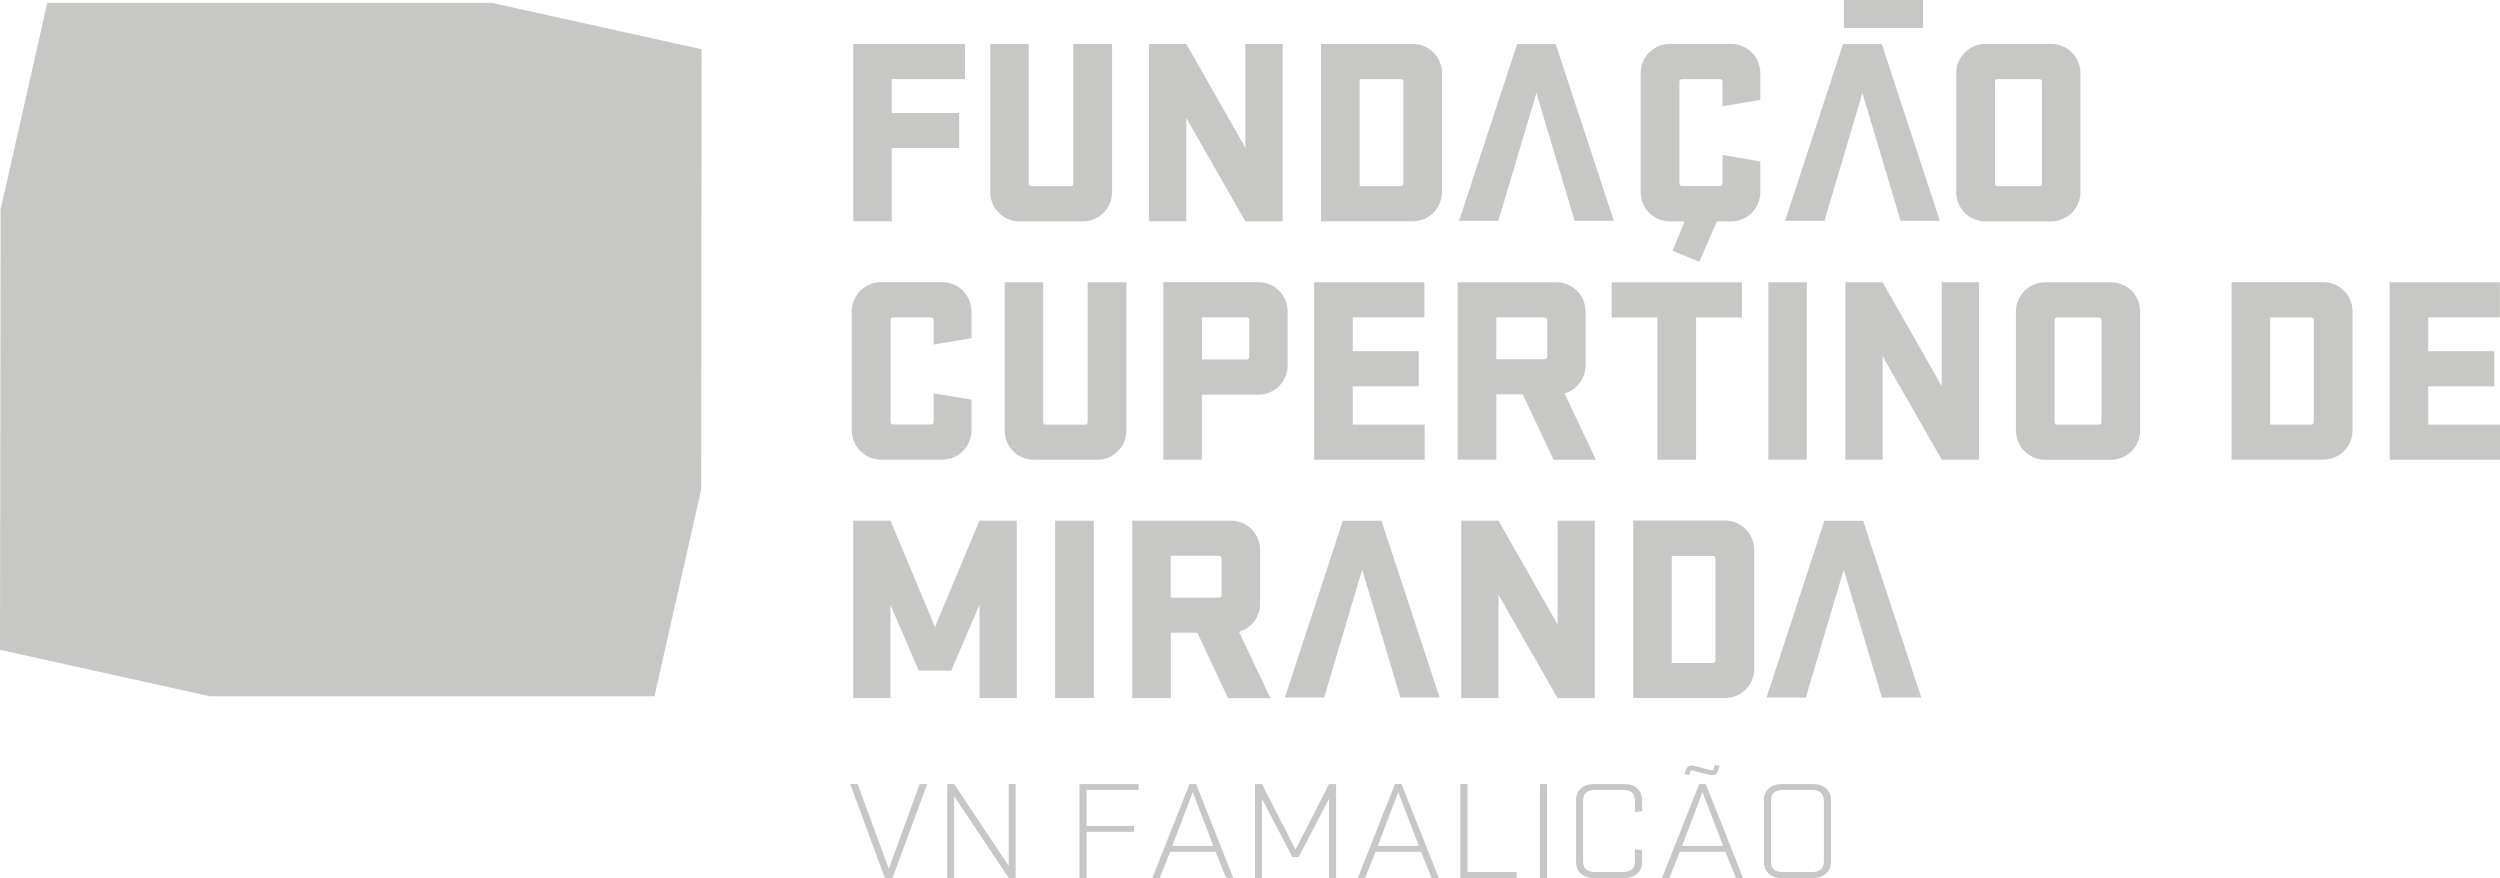 <?xml version="1.0" encoding="utf-8"?>
<!-- Generator: Adobe Illustrator 24.3.0, SVG Export Plug-In . SVG Version: 6.00 Build 0)  -->
<svg version="1.1" id="Layer_1" xmlns="http://www.w3.org/2000/svg" xmlns:xlink="http://www.w3.org/1999/xlink" x="0px" y="0px"
	 viewBox="0 0 208.91 73.37" style="enable-background:new 0 0 208.91 73.37;" xml:space="preserve">
<style type="text/css">
	.st0{fill:#C7C7C6;}
</style>
<g>
	<polygon class="st0" points="41.16,0.24 41.11,0.24 41.07,0.23 41.06,0.24 3.95,0.24 0.05,17.5 0,54.28 0,54.3 17.48,58.17 
		17.48,58.18 17.52,58.18 17.57,58.19 17.57,58.18 54.69,58.18 58.59,40.92 58.63,4.14 58.64,4.12 41.15,0.25 	"/>
	<g>
		<path class="st0" d="M143.13,46.45c0.13,0,0.22,0.09,0.22,0.22v8.51c0,0.13-0.09,0.22-0.22,0.22h-3.43v-8.95H143.13z
			 M136.48,43.51v14.82h7.66c1.36,0,2.45-1.09,2.45-2.45v-9.93c0-1.36-1.09-2.45-2.45-2.45H136.48z M133.27,43.51h-3.11v8.68
			l-4.94-8.68h-3.11v14.82h3.11V49.7l4.94,8.64h3.11V43.51z M101.86,46.45c0.13,0,0.22,0.09,0.22,0.22v3.05
			c0,0.13-0.09,0.22-0.22,0.22h-4.03v-3.5H101.86z M102.62,58.34h3.54l-2.62-5.54c1.02-0.31,1.76-1.24,1.76-2.36v-4.48
			c0-1.36-1.09-2.45-2.45-2.45h-8.24v14.82h3.23v-5.46h2.21L102.62,58.34z M91.4,43.51h-3.23v14.82h3.23V43.51z M76.77,56.04h2.72
			l2.36-5.5v7.79h3.11V43.51h-3.11l-3.72,8.88l-3.72-8.88H71.3v14.82h3.11v-7.79L76.77,56.04z"/>
		<path class="st0" d="M199.68,38.42h9.24v-2.94h-6.01v-3.19h5.52v-2.94h-5.52v-2.83h5.99v-2.93h-9.21V38.42z M193.13,26.53
			c0.13,0,0.22,0.09,0.22,0.22v8.51c0,0.13-0.09,0.22-0.22,0.22h-3.43v-8.95H193.13z M186.48,23.59v14.82h7.66
			c1.36,0,2.45-1.09,2.45-2.45v-9.93c0-1.36-1.09-2.45-2.45-2.45H186.48z M175.61,26.75v8.51c0,0.13-0.09,0.22-0.22,0.22h-3.48
			c-0.13,0-0.22-0.09-0.22-0.22v-8.51c0-0.13,0.09-0.22,0.22-0.22h3.48C175.52,26.53,175.61,26.62,175.61,26.75 M178.84,35.97v-9.93
			c0-1.36-1.09-2.45-2.45-2.45h-5.48c-1.36,0-2.45,1.09-2.45,2.45v9.93c0,1.36,1.09,2.45,2.45,2.45h5.48
			C177.75,38.42,178.84,37.33,178.84,35.97 M165.37,23.59h-3.11v8.68l-4.94-8.68h-3.11v14.82h3.11v-8.64l4.94,8.64h3.11V23.59z
			 M150.99,23.59h-3.22v14.82h3.22V23.59z M134.67,26.53h3.83v11.89h3.23V26.53h3.83v-2.93h-10.88V26.53z M129.07,26.53
			c0.13,0,0.22,0.09,0.22,0.22v3.05c0,0.13-0.09,0.22-0.22,0.22h-4.03v-3.5H129.07z M129.82,38.42h3.54l-2.62-5.54
			c1.02-0.31,1.76-1.24,1.76-2.36v-4.48c0-1.36-1.09-2.45-2.45-2.45h-8.24v14.82h3.23v-5.45h2.21L129.82,38.42z M109.81,38.42h9.24
			v-2.94h-6.01v-3.19h5.52v-2.94h-5.52v-2.83h5.99v-2.93h-9.21V38.42z M104.18,26.53c0.13,0,0.22,0.09,0.22,0.22v3.07
			c0,0.13-0.09,0.22-0.22,0.22h-3.74v-3.52H104.18z M97.21,23.59v14.82h3.22v-5.43h4.72c1.36,0,2.45-1.09,2.45-2.45v-4.5
			c0-1.36-1.09-2.45-2.45-2.45H97.21z M90.89,23.59v11.67c0,0.13-0.09,0.22-0.22,0.22h-3.28c-0.13,0-0.22-0.09-0.22-0.22V23.59
			h-3.22v12.38c0,1.36,1.09,2.45,2.45,2.45h5.28c1.36,0,2.45-1.09,2.45-2.45V23.59H90.89z M78.02,32.87v2.38
			c0,0.13-0.09,0.22-0.22,0.22h-3.16c-0.13,0-0.22-0.09-0.22-0.22v-8.51c0-0.13,0.09-0.22,0.22-0.22h3.16
			c0.13,0,0.22,0.09,0.22,0.22v2.05l3.16-0.53v-2.23c0-1.36-1.09-2.45-2.45-2.45h-5.1c-1.36,0-2.45,1.09-2.45,2.45v9.93
			c0,1.36,1.09,2.45,2.45,2.45h5.1c1.36,0,2.45-1.09,2.45-2.45v-2.56L78.02,32.87z"/>
		<path class="st0" d="M170.63,6.83v8.51c0,0.13-0.09,0.22-0.22,0.22h-3.48c-0.13,0-0.22-0.09-0.22-0.22V6.83
			c0-0.13,0.09-0.22,0.22-0.22h3.48C170.54,6.61,170.63,6.7,170.63,6.83 M173.85,16.05V6.12c0-1.36-1.09-2.45-2.45-2.45h-5.48
			c-1.36,0-2.45,1.09-2.45,2.45v9.93c0,1.36,1.09,2.45,2.45,2.45h5.48C172.76,18.49,173.85,17.4,173.85,16.05 M143.94,12.95v2.38
			c0,0.13-0.09,0.22-0.22,0.22h-3.16c-0.13,0-0.22-0.09-0.22-0.22V6.83c0-0.13,0.09-0.22,0.22-0.22h3.16c0.13,0,0.22,0.09,0.22,0.22
			v2.05l3.16-0.53V6.12c0-1.36-1.09-2.45-2.45-2.45h-5.1c-1.36,0-2.45,1.09-2.45,2.45v9.93c0,1.36,1.09,2.45,2.45,2.45h1.22l-1,2.45
			l2.23,0.93l1.47-3.38h1.18c1.36,0,2.45-1.09,2.45-2.45v-2.56L143.94,12.95z M117.05,6.61c0.13,0,0.22,0.09,0.22,0.22v8.51
			c0,0.13-0.09,0.22-0.22,0.22h-3.43V6.61H117.05z M110.39,3.67v14.82h7.66c1.36,0,2.45-1.09,2.45-2.45V6.12
			c0-1.36-1.09-2.45-2.45-2.45H110.39z M107.18,3.67h-3.11v8.68l-4.94-8.68h-3.11v14.82h3.11V9.86l4.94,8.64h3.11V3.67z M89.69,3.67
			v11.67c0,0.13-0.09,0.22-0.22,0.22h-3.28c-0.13,0-0.22-0.09-0.22-0.22V3.67h-3.22v12.38c0,1.36,1.09,2.45,2.45,2.45h5.28
			c1.36,0,2.45-1.09,2.45-2.45V3.67H89.69z M74.52,18.49v-6.12h5.63V9.44h-5.63V6.61h6.12V3.67H71.3v14.82H74.52z"/>
	</g>
	<polygon class="st0" points="74.58,73.37 73.94,73.37 71.05,65.52 71.67,65.52 74.27,72.61 76.85,65.52 77.48,65.52 	"/>
	<polygon class="st0" points="84.87,73.37 84.29,73.37 79.73,66.53 79.73,73.37 79.15,73.37 79.15,65.52 79.73,65.52 84.29,72.36 
		84.29,65.52 84.87,65.52 	"/>
	<polygon class="st0" points="90.2,73.37 90.2,65.52 95.15,65.52 95.15,66.01 90.8,66.01 90.8,69.02 94.77,69.02 94.77,69.51 
		90.8,69.51 90.8,73.37 	"/>
	<path class="st0" d="M97.96,70.69h3.43l-1.72-4.5L97.96,70.69z M103.06,73.37h-0.6l-0.88-2.19h-3.8l-0.87,2.19h-0.62l3.11-7.85
		h0.55L103.06,73.37z"/>
	<polygon class="st0" points="105.45,66.74 105.45,73.37 104.87,73.37 104.87,65.52 105.45,65.52 108.26,70.99 111.06,65.52 
		111.65,65.52 111.65,73.37 111.06,73.37 111.06,66.74 108.52,71.62 108,71.62 	"/>
	<path class="st0" d="M115.13,70.69h3.43l-1.72-4.5L115.13,70.69z M120.23,73.37h-0.6l-0.88-2.19h-3.81l-0.87,2.19h-0.61l3.11-7.85
		h0.55L120.23,73.37z"/>
	<polygon class="st0" points="122.03,65.52 122.63,65.52 122.63,72.87 126.74,72.87 126.74,73.37 122.03,73.37 	"/>
	<rect x="128.68" y="65.52" class="st0" width="0.6" height="7.85"/>
	<g>
		<path class="st0" d="M137.22,71.06v0.99c0,0.8-0.6,1.32-1.48,1.32h-2.56c-0.88,0-1.48-0.52-1.48-1.32v-5.21
			c0-0.8,0.6-1.32,1.48-1.32h2.56c0.88,0,1.48,0.52,1.48,1.32v0.95l-0.6,0.08v-0.99c0-0.57-0.33-0.87-0.98-0.87h-2.38
			c-0.64,0-0.97,0.31-0.97,0.87V72c0,0.57,0.33,0.87,0.97,0.87h2.38c0.64,0,0.98-0.31,0.98-0.87v-1.04L137.22,71.06z"/>
		<path class="st0" d="M141.44,64.39c-0.09-0.02-0.17,0.01-0.2,0.09l-0.09,0.29l-0.37-0.09l0.12-0.4c0.09-0.26,0.36-0.36,0.63-0.29
			l1.46,0.38c0.11,0.02,0.17-0.01,0.2-0.09l0.12-0.37l0.39,0.09l-0.16,0.47c-0.09,0.26-0.36,0.35-0.63,0.29L141.44,64.39z
			 M140.56,70.69h3.43l-1.72-4.5L140.56,70.69z M145.66,73.37h-0.6l-0.88-2.19h-3.81l-0.87,2.19h-0.62l3.11-7.85h0.55L145.66,73.37z
			"/>
		<path class="st0" d="M151.43,66.01h-2.46c-0.64,0-0.98,0.31-0.98,0.87V72c0,0.57,0.33,0.87,0.98,0.87h2.46
			c0.64,0,0.98-0.31,0.98-0.87v-5.11C152.4,66.32,152.07,66.01,151.43,66.01 M153,72.05c0,0.8-0.6,1.32-1.48,1.32h-2.64
			c-0.88,0-1.48-0.52-1.48-1.32v-5.21c0-0.8,0.6-1.32,1.48-1.32h2.64c0.88,0,1.48,0.52,1.48,1.32V72.05z"/>
	</g>
	<polygon class="st0" points="130,3.69 126.77,3.69 121.93,18.45 125.21,18.45 128.39,7.77 131.58,18.45 134.86,18.45 	"/>
	<polygon class="st0" points="157.25,3.69 154.01,3.69 149.17,18.45 152.46,18.45 155.63,7.77 158.82,18.45 162.1,18.45 	"/>
	<polygon class="st0" points="115.44,43.52 112.21,43.52 107.37,58.29 110.65,58.29 113.83,47.6 117.02,58.29 120.3,58.29 	"/>
	<polygon class="st0" points="155.69,43.52 152.45,43.52 147.62,58.29 150.9,58.29 154.07,47.6 157.26,58.29 160.55,58.29 	"/>
	<rect x="154.08" class="st0" width="6.62" height="2.33"/>
</g>
</svg>
